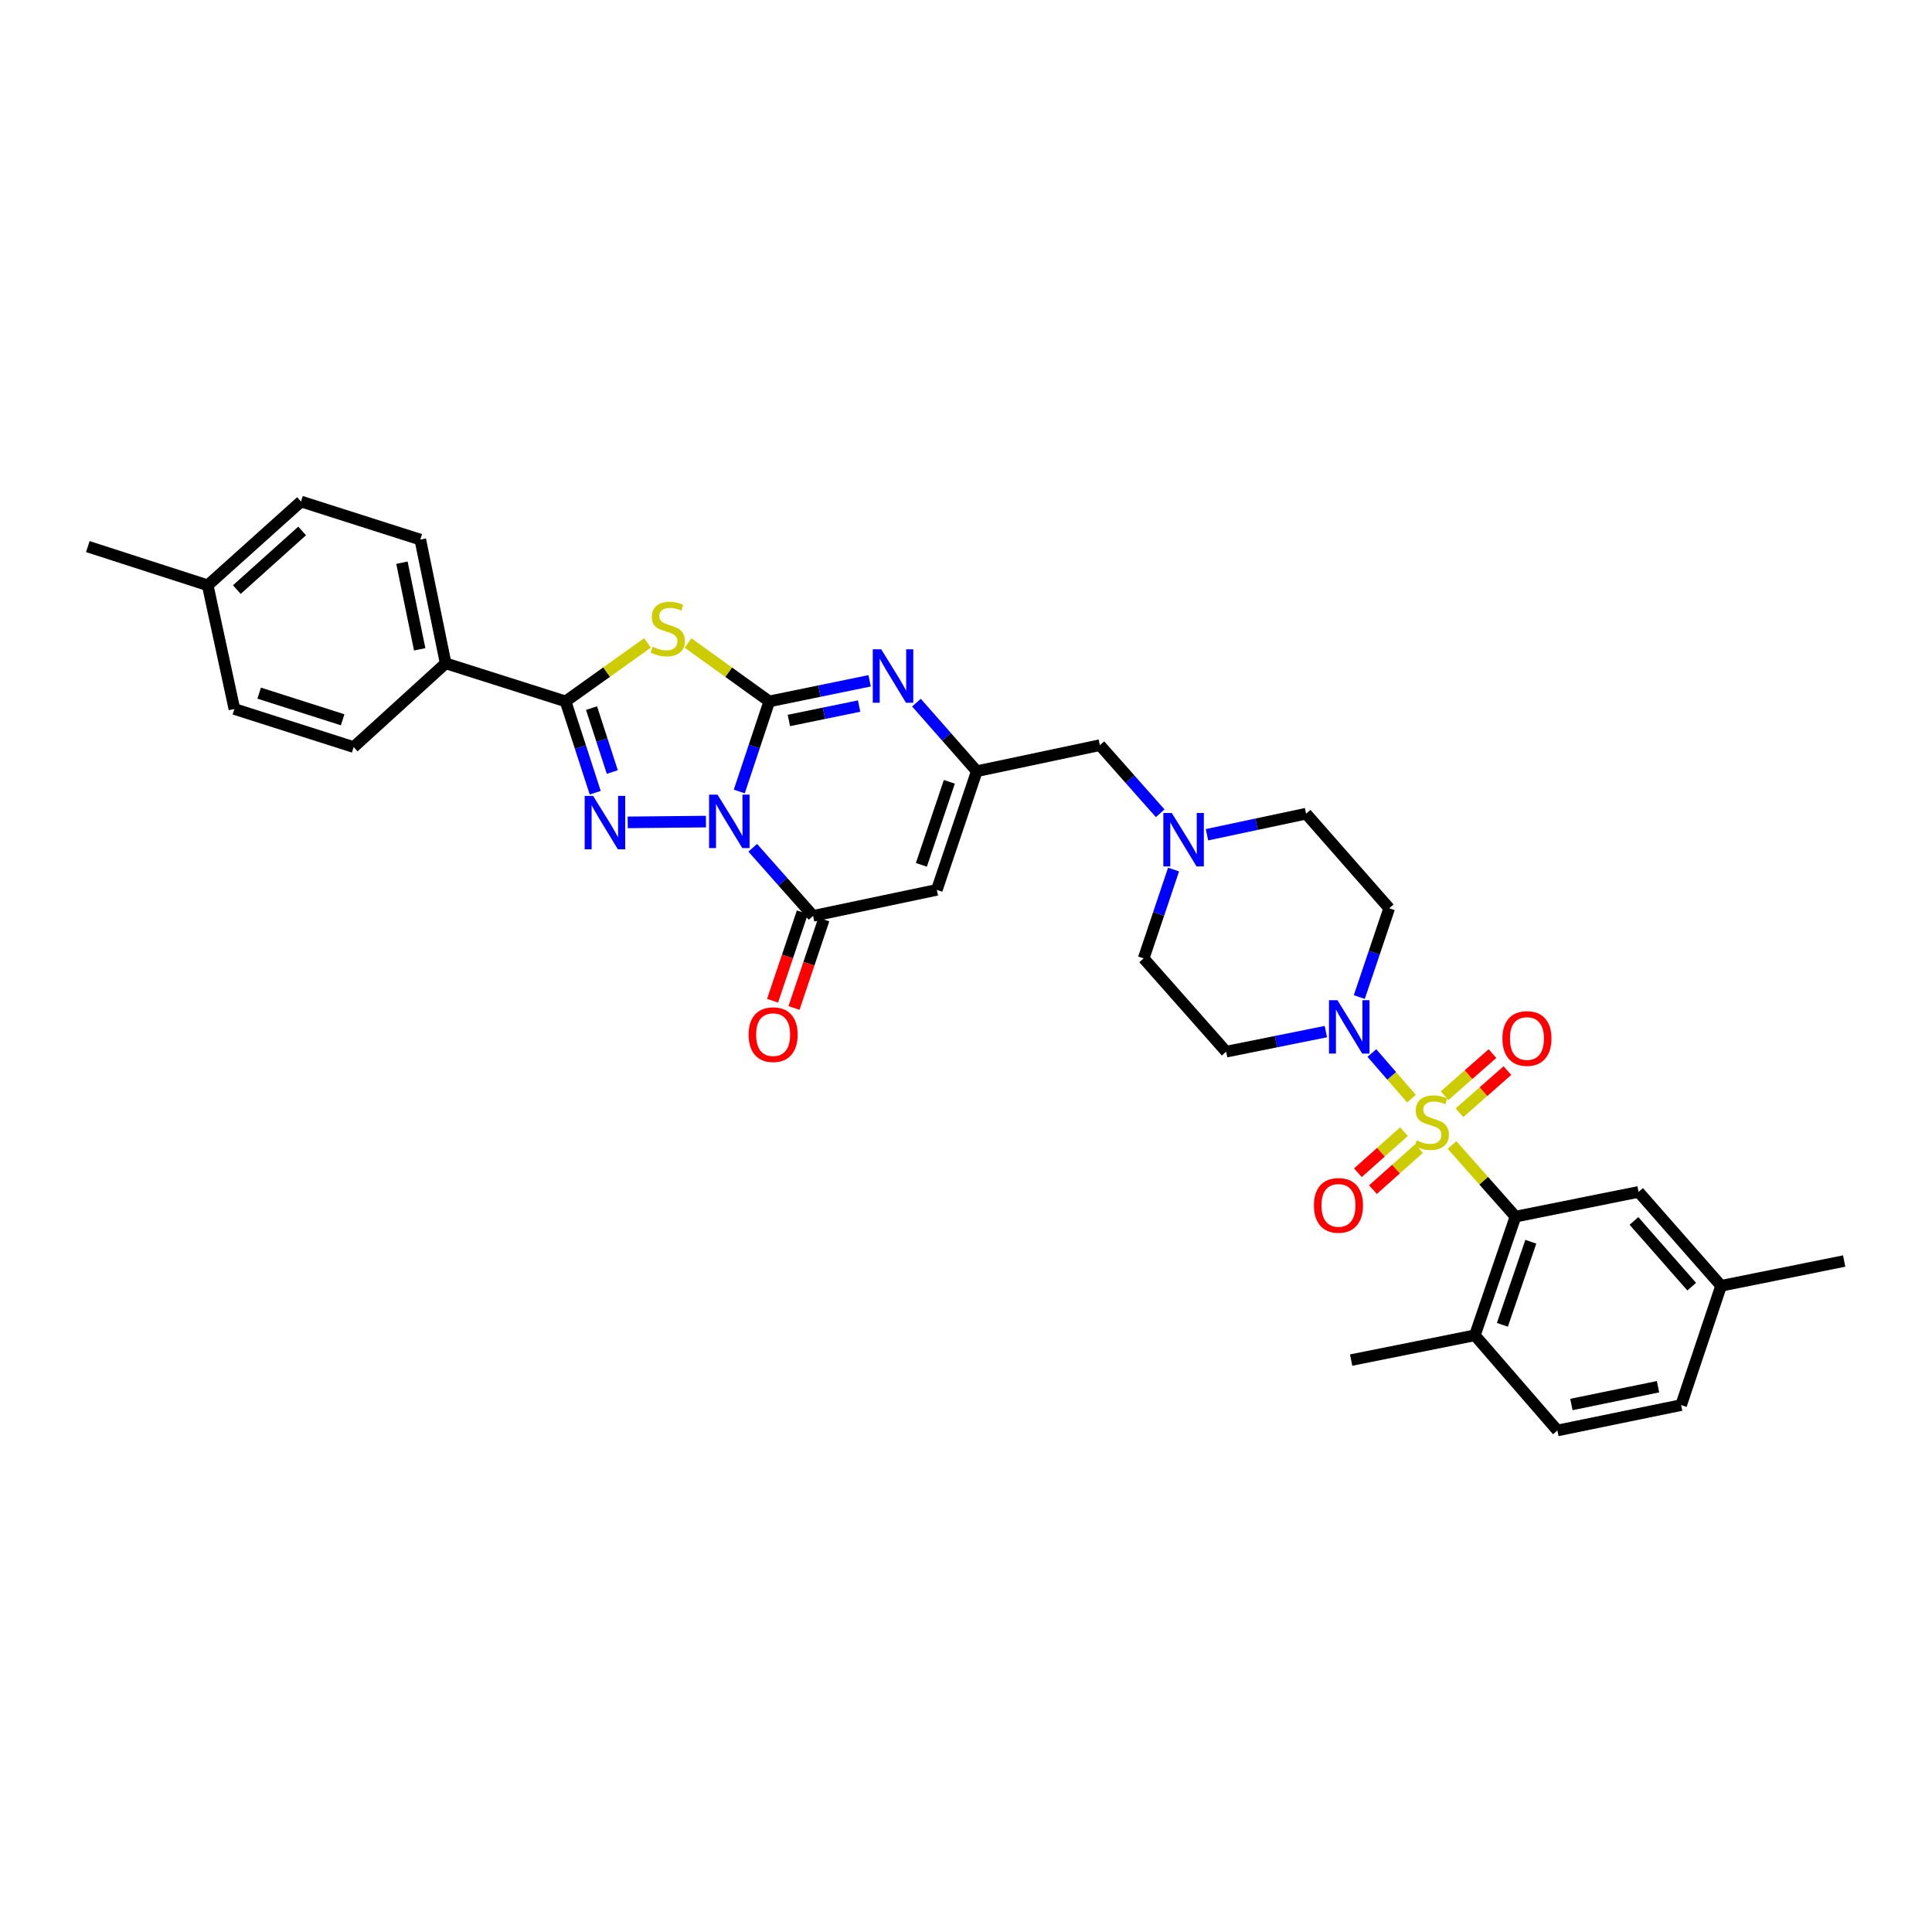 <?xml version='1.0' encoding='iso-8859-1'?>
<svg version='1.1' baseProfile='full'
              xmlns='http://www.w3.org/2000/svg'
                      xmlns:rdkit='http://www.rdkit.org/xml'
                      xmlns:xlink='http://www.w3.org/1999/xlink'
                  xml:space='preserve'
width='1000px' height='1000px' viewBox='0 0 1000 1000'>
<!-- END OF HEADER -->
<rect style='opacity:1.0;fill:#FFFFFF;stroke:none' width='1000' height='1000' x='0' y='0'> </rect>
<path class='bond-0' d='M 382.648,409.67 L 390.414,386.354' style='fill:none;fill-rule:evenodd;stroke:#0000FF;stroke-width:6px;stroke-linecap:butt;stroke-linejoin:miter;stroke-opacity:1' />
<path class='bond-0' d='M 390.414,386.354 L 398.18,363.038' style='fill:none;fill-rule:evenodd;stroke:#000000;stroke-width:6px;stroke-linecap:butt;stroke-linejoin:miter;stroke-opacity:1' />
<path class='bond-2' d='M 365.405,425.251 L 324.902,425.66' style='fill:none;fill-rule:evenodd;stroke:#0000FF;stroke-width:6px;stroke-linecap:butt;stroke-linejoin:miter;stroke-opacity:1' />
<path class='bond-5' d='M 389.617,438.806 L 405.235,456.433' style='fill:none;fill-rule:evenodd;stroke:#0000FF;stroke-width:6px;stroke-linecap:butt;stroke-linejoin:miter;stroke-opacity:1' />
<path class='bond-5' d='M 405.235,456.433 L 420.853,474.06' style='fill:none;fill-rule:evenodd;stroke:#000000;stroke-width:6px;stroke-linecap:butt;stroke-linejoin:miter;stroke-opacity:1' />
<path class='bond-3' d='M 398.18,363.038 L 377.149,347.928' style='fill:none;fill-rule:evenodd;stroke:#000000;stroke-width:6px;stroke-linecap:butt;stroke-linejoin:miter;stroke-opacity:1' />
<path class='bond-3' d='M 377.149,347.928 L 356.118,332.817' style='fill:none;fill-rule:evenodd;stroke:#CCCC00;stroke-width:6px;stroke-linecap:butt;stroke-linejoin:miter;stroke-opacity:1' />
<path class='bond-6' d='M 398.18,363.038 L 424.145,357.712' style='fill:none;fill-rule:evenodd;stroke:#000000;stroke-width:6px;stroke-linecap:butt;stroke-linejoin:miter;stroke-opacity:1' />
<path class='bond-6' d='M 424.145,357.712 L 450.111,352.385' style='fill:none;fill-rule:evenodd;stroke:#0000FF;stroke-width:6px;stroke-linecap:butt;stroke-linejoin:miter;stroke-opacity:1' />
<path class='bond-6' d='M 408.324,372.915 L 426.499,369.187' style='fill:none;fill-rule:evenodd;stroke:#000000;stroke-width:6px;stroke-linecap:butt;stroke-linejoin:miter;stroke-opacity:1' />
<path class='bond-6' d='M 426.499,369.187 L 444.675,365.458' style='fill:none;fill-rule:evenodd;stroke:#0000FF;stroke-width:6px;stroke-linecap:butt;stroke-linejoin:miter;stroke-opacity:1' />
<path class='bond-1' d='M 730.573,568.673 L 720.327,556.852' style='fill:none;fill-rule:evenodd;stroke:#CCCC00;stroke-width:6px;stroke-linecap:butt;stroke-linejoin:miter;stroke-opacity:1' />
<path class='bond-1' d='M 720.327,556.852 L 710.082,545.031' style='fill:none;fill-rule:evenodd;stroke:#0000FF;stroke-width:6px;stroke-linecap:butt;stroke-linejoin:miter;stroke-opacity:1' />
<path class='bond-9' d='M 751.564,592.632 L 767.989,611.175' style='fill:none;fill-rule:evenodd;stroke:#CCCC00;stroke-width:6px;stroke-linecap:butt;stroke-linejoin:miter;stroke-opacity:1' />
<path class='bond-9' d='M 767.989,611.175 L 784.414,629.719' style='fill:none;fill-rule:evenodd;stroke:#000000;stroke-width:6px;stroke-linecap:butt;stroke-linejoin:miter;stroke-opacity:1' />
<path class='bond-11' d='M 755.438,575.941 L 767.834,565.04' style='fill:none;fill-rule:evenodd;stroke:#CCCC00;stroke-width:6px;stroke-linecap:butt;stroke-linejoin:miter;stroke-opacity:1' />
<path class='bond-11' d='M 767.834,565.04 L 780.229,554.139' style='fill:none;fill-rule:evenodd;stroke:#FF0000;stroke-width:6px;stroke-linecap:butt;stroke-linejoin:miter;stroke-opacity:1' />
<path class='bond-11' d='M 747.702,567.145 L 760.098,556.244' style='fill:none;fill-rule:evenodd;stroke:#CCCC00;stroke-width:6px;stroke-linecap:butt;stroke-linejoin:miter;stroke-opacity:1' />
<path class='bond-11' d='M 760.098,556.244 L 772.494,545.342' style='fill:none;fill-rule:evenodd;stroke:#FF0000;stroke-width:6px;stroke-linecap:butt;stroke-linejoin:miter;stroke-opacity:1' />
<path class='bond-12' d='M 726.688,585.752 L 714.766,596.38' style='fill:none;fill-rule:evenodd;stroke:#CCCC00;stroke-width:6px;stroke-linecap:butt;stroke-linejoin:miter;stroke-opacity:1' />
<path class='bond-12' d='M 714.766,596.38 L 702.844,607.009' style='fill:none;fill-rule:evenodd;stroke:#FF0000;stroke-width:6px;stroke-linecap:butt;stroke-linejoin:miter;stroke-opacity:1' />
<path class='bond-12' d='M 734.483,594.496 L 722.561,605.124' style='fill:none;fill-rule:evenodd;stroke:#CCCC00;stroke-width:6px;stroke-linecap:butt;stroke-linejoin:miter;stroke-opacity:1' />
<path class='bond-12' d='M 722.561,605.124 L 710.639,615.753' style='fill:none;fill-rule:evenodd;stroke:#FF0000;stroke-width:6px;stroke-linecap:butt;stroke-linejoin:miter;stroke-opacity:1' />
<path class='bond-4' d='M 308.088,410.308 L 300.415,386.673' style='fill:none;fill-rule:evenodd;stroke:#0000FF;stroke-width:6px;stroke-linecap:butt;stroke-linejoin:miter;stroke-opacity:1' />
<path class='bond-4' d='M 300.415,386.673 L 292.742,363.038' style='fill:none;fill-rule:evenodd;stroke:#000000;stroke-width:6px;stroke-linecap:butt;stroke-linejoin:miter;stroke-opacity:1' />
<path class='bond-4' d='M 316.928,399.6 L 311.556,383.056' style='fill:none;fill-rule:evenodd;stroke:#0000FF;stroke-width:6px;stroke-linecap:butt;stroke-linejoin:miter;stroke-opacity:1' />
<path class='bond-4' d='M 311.556,383.056 L 306.185,366.512' style='fill:none;fill-rule:evenodd;stroke:#000000;stroke-width:6px;stroke-linecap:butt;stroke-linejoin:miter;stroke-opacity:1' />
<path class='bond-34' d='M 335.148,332.772 L 313.945,347.905' style='fill:none;fill-rule:evenodd;stroke:#CCCC00;stroke-width:6px;stroke-linecap:butt;stroke-linejoin:miter;stroke-opacity:1' />
<path class='bond-34' d='M 313.945,347.905 L 292.742,363.038' style='fill:none;fill-rule:evenodd;stroke:#000000;stroke-width:6px;stroke-linecap:butt;stroke-linejoin:miter;stroke-opacity:1' />
<path class='bond-14' d='M 292.742,363.038 L 230.671,343.339' style='fill:none;fill-rule:evenodd;stroke:#000000;stroke-width:6px;stroke-linecap:butt;stroke-linejoin:miter;stroke-opacity:1' />
<path class='bond-8' d='M 420.853,474.06 L 484.902,460.596' style='fill:none;fill-rule:evenodd;stroke:#000000;stroke-width:6px;stroke-linecap:butt;stroke-linejoin:miter;stroke-opacity:1' />
<path class='bond-18' d='M 415.302,472.19 L 407.589,495.088' style='fill:none;fill-rule:evenodd;stroke:#000000;stroke-width:6px;stroke-linecap:butt;stroke-linejoin:miter;stroke-opacity:1' />
<path class='bond-18' d='M 407.589,495.088 L 399.875,517.986' style='fill:none;fill-rule:evenodd;stroke:#FF0000;stroke-width:6px;stroke-linecap:butt;stroke-linejoin:miter;stroke-opacity:1' />
<path class='bond-18' d='M 426.403,475.93 L 418.69,498.828' style='fill:none;fill-rule:evenodd;stroke:#000000;stroke-width:6px;stroke-linecap:butt;stroke-linejoin:miter;stroke-opacity:1' />
<path class='bond-18' d='M 418.69,498.828 L 410.976,521.726' style='fill:none;fill-rule:evenodd;stroke:#FF0000;stroke-width:6px;stroke-linecap:butt;stroke-linejoin:miter;stroke-opacity:1' />
<path class='bond-35' d='M 474.354,363.68 L 489.969,381.428' style='fill:none;fill-rule:evenodd;stroke:#0000FF;stroke-width:6px;stroke-linecap:butt;stroke-linejoin:miter;stroke-opacity:1' />
<path class='bond-35' d='M 489.969,381.428 L 505.584,399.176' style='fill:none;fill-rule:evenodd;stroke:#000000;stroke-width:6px;stroke-linecap:butt;stroke-linejoin:miter;stroke-opacity:1' />
<path class='bond-7' d='M 686.26,533.955 L 660.459,539.149' style='fill:none;fill-rule:evenodd;stroke:#0000FF;stroke-width:6px;stroke-linecap:butt;stroke-linejoin:miter;stroke-opacity:1' />
<path class='bond-7' d='M 660.459,539.149 L 634.658,544.344' style='fill:none;fill-rule:evenodd;stroke:#000000;stroke-width:6px;stroke-linecap:butt;stroke-linejoin:miter;stroke-opacity:1' />
<path class='bond-37' d='M 703.571,516.075 L 711.311,493.102' style='fill:none;fill-rule:evenodd;stroke:#0000FF;stroke-width:6px;stroke-linecap:butt;stroke-linejoin:miter;stroke-opacity:1' />
<path class='bond-37' d='M 711.311,493.102 L 719.05,470.13' style='fill:none;fill-rule:evenodd;stroke:#000000;stroke-width:6px;stroke-linecap:butt;stroke-linejoin:miter;stroke-opacity:1' />
<path class='bond-10' d='M 484.902,460.596 L 505.584,399.176' style='fill:none;fill-rule:evenodd;stroke:#000000;stroke-width:6px;stroke-linecap:butt;stroke-linejoin:miter;stroke-opacity:1' />
<path class='bond-10' d='M 476.903,447.645 L 491.38,404.651' style='fill:none;fill-rule:evenodd;stroke:#000000;stroke-width:6px;stroke-linecap:butt;stroke-linejoin:miter;stroke-opacity:1' />
<path class='bond-17' d='M 784.414,629.719 L 763.394,691.152' style='fill:none;fill-rule:evenodd;stroke:#000000;stroke-width:6px;stroke-linecap:butt;stroke-linejoin:miter;stroke-opacity:1' />
<path class='bond-17' d='M 792.344,642.726 L 777.63,685.729' style='fill:none;fill-rule:evenodd;stroke:#000000;stroke-width:6px;stroke-linecap:butt;stroke-linejoin:miter;stroke-opacity:1' />
<path class='bond-19' d='M 784.414,629.719 L 848.125,616.931' style='fill:none;fill-rule:evenodd;stroke:#000000;stroke-width:6px;stroke-linecap:butt;stroke-linejoin:miter;stroke-opacity:1' />
<path class='bond-20' d='M 505.584,399.176 L 569.288,385.698' style='fill:none;fill-rule:evenodd;stroke:#000000;stroke-width:6px;stroke-linecap:butt;stroke-linejoin:miter;stroke-opacity:1' />
<path class='bond-13' d='M 600.511,420.949 L 584.899,403.323' style='fill:none;fill-rule:evenodd;stroke:#0000FF;stroke-width:6px;stroke-linecap:butt;stroke-linejoin:miter;stroke-opacity:1' />
<path class='bond-13' d='M 584.899,403.323 L 569.288,385.698' style='fill:none;fill-rule:evenodd;stroke:#000000;stroke-width:6px;stroke-linecap:butt;stroke-linejoin:miter;stroke-opacity:1' />
<path class='bond-21' d='M 624.734,432.059 L 650.384,426.612' style='fill:none;fill-rule:evenodd;stroke:#0000FF;stroke-width:6px;stroke-linecap:butt;stroke-linejoin:miter;stroke-opacity:1' />
<path class='bond-21' d='M 650.384,426.612 L 676.034,421.165' style='fill:none;fill-rule:evenodd;stroke:#000000;stroke-width:6px;stroke-linecap:butt;stroke-linejoin:miter;stroke-opacity:1' />
<path class='bond-22' d='M 607.434,450.073 L 599.697,473.068' style='fill:none;fill-rule:evenodd;stroke:#0000FF;stroke-width:6px;stroke-linecap:butt;stroke-linejoin:miter;stroke-opacity:1' />
<path class='bond-22' d='M 599.697,473.068 L 591.961,496.063' style='fill:none;fill-rule:evenodd;stroke:#000000;stroke-width:6px;stroke-linecap:butt;stroke-linejoin:miter;stroke-opacity:1' />
<path class='bond-23' d='M 230.671,343.339 L 217.545,279.29' style='fill:none;fill-rule:evenodd;stroke:#000000;stroke-width:6px;stroke-linecap:butt;stroke-linejoin:miter;stroke-opacity:1' />
<path class='bond-23' d='M 217.227,336.084 L 208.038,291.249' style='fill:none;fill-rule:evenodd;stroke:#000000;stroke-width:6px;stroke-linecap:butt;stroke-linejoin:miter;stroke-opacity:1' />
<path class='bond-24' d='M 230.671,343.339 L 183.054,386.674' style='fill:none;fill-rule:evenodd;stroke:#000000;stroke-width:6px;stroke-linecap:butt;stroke-linejoin:miter;stroke-opacity:1' />
<path class='bond-15' d='M 634.658,544.344 L 591.961,496.063' style='fill:none;fill-rule:evenodd;stroke:#000000;stroke-width:6px;stroke-linecap:butt;stroke-linejoin:miter;stroke-opacity:1' />
<path class='bond-16' d='M 719.05,470.13 L 676.034,421.165' style='fill:none;fill-rule:evenodd;stroke:#000000;stroke-width:6px;stroke-linecap:butt;stroke-linejoin:miter;stroke-opacity:1' />
<path class='bond-25' d='M 763.394,691.152 L 806.104,740.409' style='fill:none;fill-rule:evenodd;stroke:#000000;stroke-width:6px;stroke-linecap:butt;stroke-linejoin:miter;stroke-opacity:1' />
<path class='bond-31' d='M 763.394,691.152 L 699.345,703.978' style='fill:none;fill-rule:evenodd;stroke:#000000;stroke-width:6px;stroke-linecap:butt;stroke-linejoin:miter;stroke-opacity:1' />
<path class='bond-26' d='M 848.125,616.931 L 890.835,665.524' style='fill:none;fill-rule:evenodd;stroke:#000000;stroke-width:6px;stroke-linecap:butt;stroke-linejoin:miter;stroke-opacity:1' />
<path class='bond-26' d='M 845.733,631.953 L 875.63,665.968' style='fill:none;fill-rule:evenodd;stroke:#000000;stroke-width:6px;stroke-linecap:butt;stroke-linejoin:miter;stroke-opacity:1' />
<path class='bond-28' d='M 217.545,279.29 L 155.813,259.591' style='fill:none;fill-rule:evenodd;stroke:#000000;stroke-width:6px;stroke-linecap:butt;stroke-linejoin:miter;stroke-opacity:1' />
<path class='bond-29' d='M 183.054,386.674 L 121.322,366.975' style='fill:none;fill-rule:evenodd;stroke:#000000;stroke-width:6px;stroke-linecap:butt;stroke-linejoin:miter;stroke-opacity:1' />
<path class='bond-29' d='M 177.355,372.56 L 134.143,358.771' style='fill:none;fill-rule:evenodd;stroke:#000000;stroke-width:6px;stroke-linecap:butt;stroke-linejoin:miter;stroke-opacity:1' />
<path class='bond-38' d='M 806.104,740.409 L 870.153,727.269' style='fill:none;fill-rule:evenodd;stroke:#000000;stroke-width:6px;stroke-linecap:butt;stroke-linejoin:miter;stroke-opacity:1' />
<path class='bond-38' d='M 813.357,726.963 L 858.192,717.765' style='fill:none;fill-rule:evenodd;stroke:#000000;stroke-width:6px;stroke-linecap:butt;stroke-linejoin:miter;stroke-opacity:1' />
<path class='bond-27' d='M 890.835,665.524 L 870.153,727.269' style='fill:none;fill-rule:evenodd;stroke:#000000;stroke-width:6px;stroke-linecap:butt;stroke-linejoin:miter;stroke-opacity:1' />
<path class='bond-32' d='M 890.835,665.524 L 954.545,652.71' style='fill:none;fill-rule:evenodd;stroke:#000000;stroke-width:6px;stroke-linecap:butt;stroke-linejoin:miter;stroke-opacity:1' />
<path class='bond-36' d='M 155.813,259.591 L 107.519,302.952' style='fill:none;fill-rule:evenodd;stroke:#000000;stroke-width:6px;stroke-linecap:butt;stroke-linejoin:miter;stroke-opacity:1' />
<path class='bond-36' d='M 156.394,274.812 L 122.589,305.164' style='fill:none;fill-rule:evenodd;stroke:#000000;stroke-width:6px;stroke-linecap:butt;stroke-linejoin:miter;stroke-opacity:1' />
<path class='bond-30' d='M 121.322,366.975 L 107.519,302.952' style='fill:none;fill-rule:evenodd;stroke:#000000;stroke-width:6px;stroke-linecap:butt;stroke-linejoin:miter;stroke-opacity:1' />
<path class='bond-33' d='M 107.519,302.952 L 45.455,282.915' style='fill:none;fill-rule:evenodd;stroke:#000000;stroke-width:6px;stroke-linecap:butt;stroke-linejoin:miter;stroke-opacity:1' />
<path  class='atom-0' d='M 371.388 411.306
L 380.446 425.949
Q 381.345 427.393, 382.789 430.009
Q 384.234 432.625, 384.312 432.782
L 384.312 411.306
L 387.982 411.306
L 387.982 438.951
L 384.195 438.951
L 374.472 422.942
Q 373.34 421.068, 372.13 418.92
Q 370.958 416.773, 370.607 416.109
L 370.607 438.951
L 367.015 438.951
L 367.015 411.306
L 371.388 411.306
' fill='#0000FF'/>
<path  class='atom-2' d='M 733.257 590.269
Q 733.569 590.386, 734.857 590.933
Q 736.146 591.479, 737.552 591.831
Q 738.996 592.143, 740.402 592.143
Q 743.018 592.143, 744.541 590.893
Q 746.064 589.605, 746.064 587.379
Q 746.064 585.856, 745.283 584.919
Q 744.541 583.982, 743.37 583.475
Q 742.198 582.967, 740.246 582.381
Q 737.786 581.639, 736.302 580.937
Q 734.857 580.234, 733.803 578.75
Q 732.788 577.266, 732.788 574.767
Q 732.788 571.292, 735.131 569.145
Q 737.513 566.997, 742.198 566.997
Q 745.4 566.997, 749.031 568.52
L 748.133 571.526
Q 744.814 570.16, 742.315 570.16
Q 739.621 570.16, 738.137 571.292
Q 736.654 572.385, 736.693 574.299
Q 736.693 575.783, 737.435 576.681
Q 738.215 577.579, 739.309 578.086
Q 740.441 578.594, 742.315 579.18
Q 744.814 579.96, 746.298 580.741
Q 747.782 581.522, 748.836 583.123
Q 749.929 584.685, 749.929 587.379
Q 749.929 591.206, 747.352 593.275
Q 744.814 595.306, 740.558 595.306
Q 738.098 595.306, 736.224 594.759
Q 734.389 594.251, 732.202 593.353
L 733.257 590.269
' fill='#CCCC00'/>
<path  class='atom-3' d='M 307 411.957
L 316.059 426.599
Q 316.957 428.044, 318.402 430.66
Q 319.846 433.276, 319.925 433.432
L 319.925 411.957
L 323.595 411.957
L 323.595 439.602
L 319.807 439.602
L 310.085 423.593
Q 308.953 421.719, 307.742 419.571
Q 306.571 417.423, 306.219 416.76
L 306.219 439.602
L 302.627 439.602
L 302.627 411.957
L 307 411.957
' fill='#0000FF'/>
<path  class='atom-4' d='M 337.827 334.775
Q 338.14 334.892, 339.428 335.439
Q 340.717 335.986, 342.122 336.337
Q 343.567 336.649, 344.973 336.649
Q 347.589 336.649, 349.112 335.4
Q 350.635 334.111, 350.635 331.886
Q 350.635 330.363, 349.854 329.426
Q 349.112 328.489, 347.94 327.981
Q 346.769 327.474, 344.817 326.888
Q 342.357 326.146, 340.873 325.443
Q 339.428 324.74, 338.374 323.257
Q 337.359 321.773, 337.359 319.274
Q 337.359 315.799, 339.702 313.651
Q 342.083 311.504, 346.769 311.504
Q 349.971 311.504, 353.602 313.026
L 352.704 316.033
Q 349.385 314.666, 346.886 314.666
Q 344.192 314.666, 342.708 315.799
Q 341.224 316.892, 341.263 318.805
Q 341.263 320.289, 342.005 321.187
Q 342.786 322.085, 343.88 322.593
Q 345.012 323.1, 346.886 323.686
Q 349.385 324.467, 350.869 325.248
Q 352.353 326.029, 353.407 327.63
Q 354.5 329.192, 354.5 331.886
Q 354.5 335.712, 351.923 337.782
Q 349.385 339.812, 345.129 339.812
Q 342.669 339.812, 340.795 339.266
Q 338.96 338.758, 336.773 337.86
L 337.827 334.775
' fill='#CCCC00'/>
<path  class='atom-7' d='M 456.118 336.077
L 465.177 350.719
Q 466.075 352.164, 467.52 354.78
Q 468.965 357.396, 469.043 357.552
L 469.043 336.077
L 472.713 336.077
L 472.713 363.722
L 468.926 363.722
L 459.203 347.713
Q 458.071 345.838, 456.86 343.691
Q 455.689 341.543, 455.337 340.879
L 455.337 363.722
L 451.745 363.722
L 451.745 336.077
L 456.118 336.077
' fill='#0000FF'/>
<path  class='atom-8' d='M 692.258 517.695
L 701.317 532.337
Q 702.215 533.782, 703.659 536.398
Q 705.104 539.014, 705.182 539.17
L 705.182 517.695
L 708.853 517.695
L 708.853 545.339
L 705.065 545.339
L 695.343 529.33
Q 694.21 527.456, 693 525.309
Q 691.828 523.161, 691.477 522.497
L 691.477 545.339
L 687.885 545.339
L 687.885 517.695
L 692.258 517.695
' fill='#0000FF'/>
<path  class='atom-12' d='M 777.652 537.524
Q 777.652 530.886, 780.932 527.176
Q 784.212 523.467, 790.342 523.467
Q 796.473 523.467, 799.753 527.176
Q 803.032 530.886, 803.032 537.524
Q 803.032 544.24, 799.714 548.066
Q 796.395 551.854, 790.342 551.854
Q 784.251 551.854, 780.932 548.066
Q 777.652 544.279, 777.652 537.524
M 790.342 548.73
Q 794.559 548.73, 796.824 545.919
Q 799.128 543.068, 799.128 537.524
Q 799.128 532.096, 796.824 529.363
Q 794.559 526.591, 790.342 526.591
Q 786.125 526.591, 783.822 529.324
Q 781.557 532.057, 781.557 537.524
Q 781.557 543.107, 783.822 545.919
Q 786.125 548.73, 790.342 548.73
' fill='#FF0000'/>
<path  class='atom-13' d='M 680.095 623.901
Q 680.095 617.263, 683.375 613.553
Q 686.655 609.844, 692.785 609.844
Q 698.915 609.844, 702.195 613.553
Q 705.475 617.263, 705.475 623.901
Q 705.475 630.617, 702.156 634.443
Q 698.837 638.231, 692.785 638.231
Q 686.694 638.231, 683.375 634.443
Q 680.095 630.656, 680.095 623.901
M 692.785 635.107
Q 697.002 635.107, 699.267 632.296
Q 701.57 629.445, 701.57 623.901
Q 701.57 618.473, 699.267 615.74
Q 697.002 612.968, 692.785 612.968
Q 688.568 612.968, 686.264 615.701
Q 684 618.434, 684 623.901
Q 684 629.484, 686.264 632.296
Q 688.568 635.107, 692.785 635.107
' fill='#FF0000'/>
<path  class='atom-14' d='M 606.519 420.807
L 615.577 435.45
Q 616.475 436.895, 617.92 439.511
Q 619.365 442.127, 619.443 442.283
L 619.443 420.807
L 623.113 420.807
L 623.113 448.452
L 619.326 448.452
L 609.603 432.443
Q 608.471 430.569, 607.26 428.421
Q 606.089 426.274, 605.738 425.61
L 605.738 448.452
L 602.145 448.452
L 602.145 420.807
L 606.519 420.807
' fill='#0000FF'/>
<path  class='atom-19' d='M 387.481 535.532
Q 387.481 528.894, 390.761 525.185
Q 394.041 521.476, 400.171 521.476
Q 406.302 521.476, 409.582 525.185
Q 412.861 528.894, 412.861 535.532
Q 412.861 542.248, 409.543 546.075
Q 406.224 549.862, 400.171 549.862
Q 394.08 549.862, 390.761 546.075
Q 387.481 542.287, 387.481 535.532
M 400.171 546.739
Q 404.388 546.739, 406.653 543.927
Q 408.957 541.077, 408.957 535.532
Q 408.957 530.105, 406.653 527.372
Q 404.388 524.599, 400.171 524.599
Q 395.954 524.599, 393.651 527.332
Q 391.386 530.066, 391.386 535.532
Q 391.386 541.116, 393.651 543.927
Q 395.954 546.739, 400.171 546.739
' fill='#FF0000'/>
</svg>
